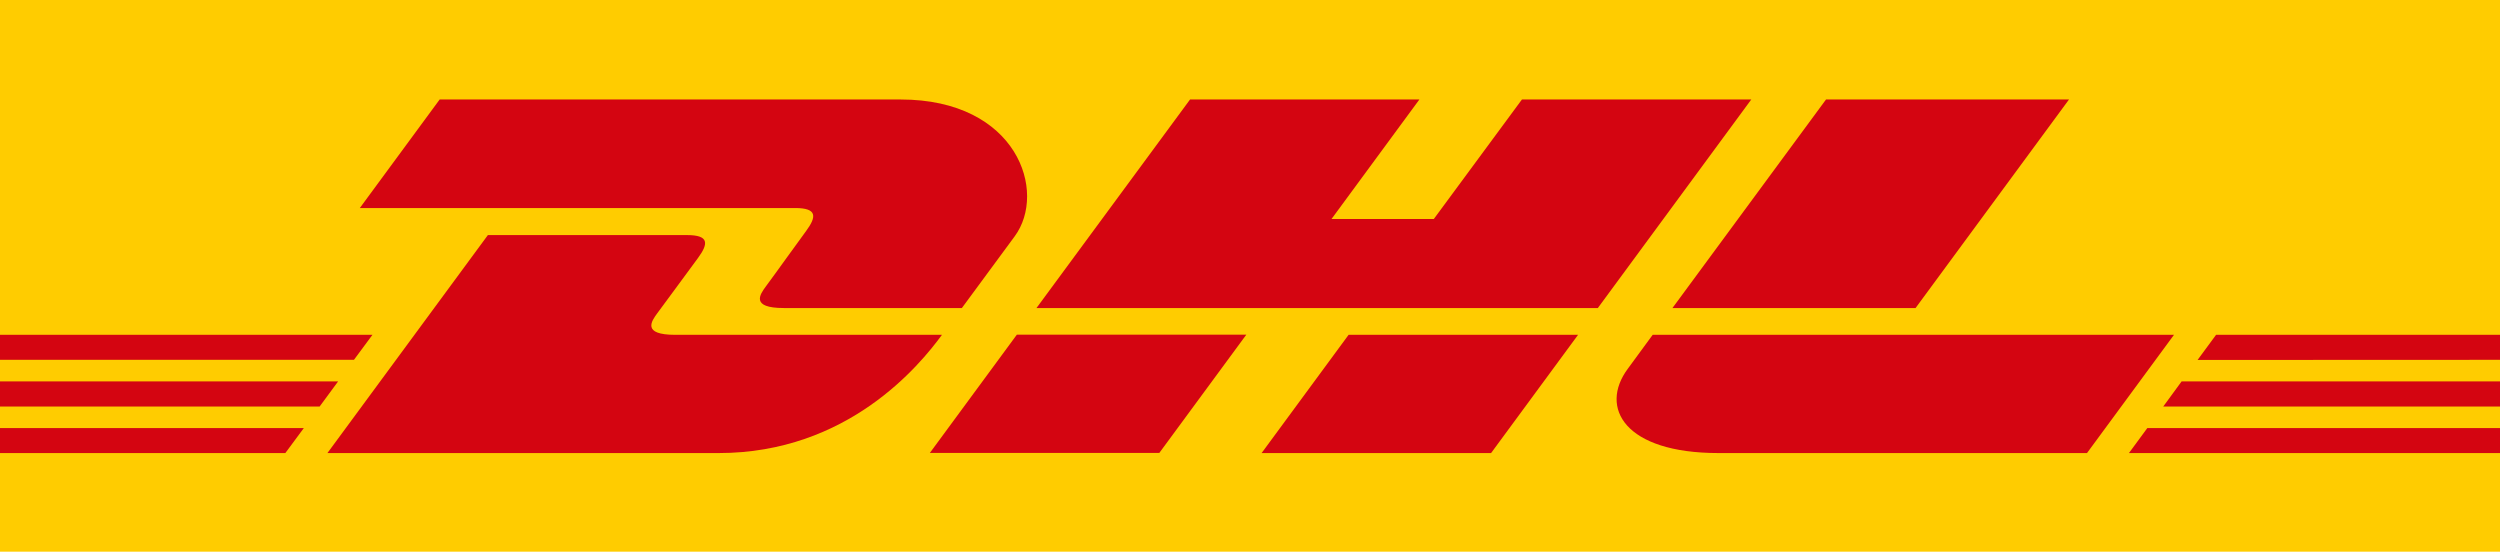 <?xml version="1.0" encoding="UTF-8"?>
<svg xmlns="http://www.w3.org/2000/svg" id="logo" viewBox="0 0 196 43.25">
  <defs>
    <style>.cls-1{fill:#fc0;}.cls-2{fill:#d40511;}</style>
  </defs>
  <rect class="cls-1" width="196" height="43.25"></rect>
  <g>
    <g>
      <g>
        <polygon class="cls-2" points="0 29.9 26.51 29.9 25.06 31.87 0 31.87 0 29.9 0 29.9"></polygon>
        <polygon class="cls-2" points="0 26.25 29.2 26.25 27.75 28.21 0 28.21 0 26.25 0 26.25"></polygon>
        <polygon class="cls-2" points="0 33.56 23.82 33.56 22.37 35.52 0 35.52 0 33.56 0 33.56"></polygon>
      </g>
      <g>
        <polygon class="cls-2" points="196 31.87 169.6 31.87 171.04 29.9 196 29.9 196 31.87 196 31.87"></polygon>
        <polygon class="cls-2" points="196 35.52 166.91 35.52 168.35 33.56 196 33.56 196 35.52 196 35.52"></polygon>
        <polygon class="cls-2" points="173.74 26.25 196 26.25 196 28.21 172.29 28.22 173.74 26.25 173.74 26.25"></polygon>
      </g>
    </g>
    <g>
      <path class="cls-2" d="M25.67,35.52l12.58-17.09h15.61c1.73,0,1.7,.66,.86,1.8-.86,1.16-2.31,3.15-3.19,4.33-.44,.6-1.24,1.69,1.41,1.69h20.91c-1.74,2.38-7.38,9.27-17.51,9.27H25.67Z"></path>
      <path class="cls-2" d="M97.71,26.24l-6.82,9.27h-17.99s6.82-9.27,6.82-9.27h17.99Z"></path>
      <path class="cls-2" d="M123.72,26.25l-6.82,9.27h-17.99s6.82-9.27,6.82-9.27h17.99Z"></path>
      <path class="cls-2" d="M129.57,26.25s-1.31,1.8-1.95,2.66c-2.26,3.05-.26,6.61,7.11,6.61h28.89l6.82-9.27h-40.87Z"></path>
    </g>
    <g>
      <path class="cls-2" d="M34.47,7.8l-6.26,8.51H62.34c1.72,0,1.7,.66,.86,1.8-.86,1.16-2.29,3.18-3.16,4.35-.44,.6-1.24,1.69,1.41,1.69h13.96s2.25-3.06,4.14-5.62c2.57-3.48,.22-10.73-8.95-10.73H34.47Z"></path>
      <polygon class="cls-2" points="125.27 24.15 81.26 24.15 93.3 7.8 111.28 7.8 104.39 17.17 112.41 17.17 119.32 7.8 137.3 7.8 125.27 24.15 125.27 24.15"></polygon>
      <path class="cls-2" d="M162.21,7.8l-12.03,16.35h-19.06s12.04-16.35,12.04-16.35h19.05Z"></path>
    </g>
  </g>
</svg>
